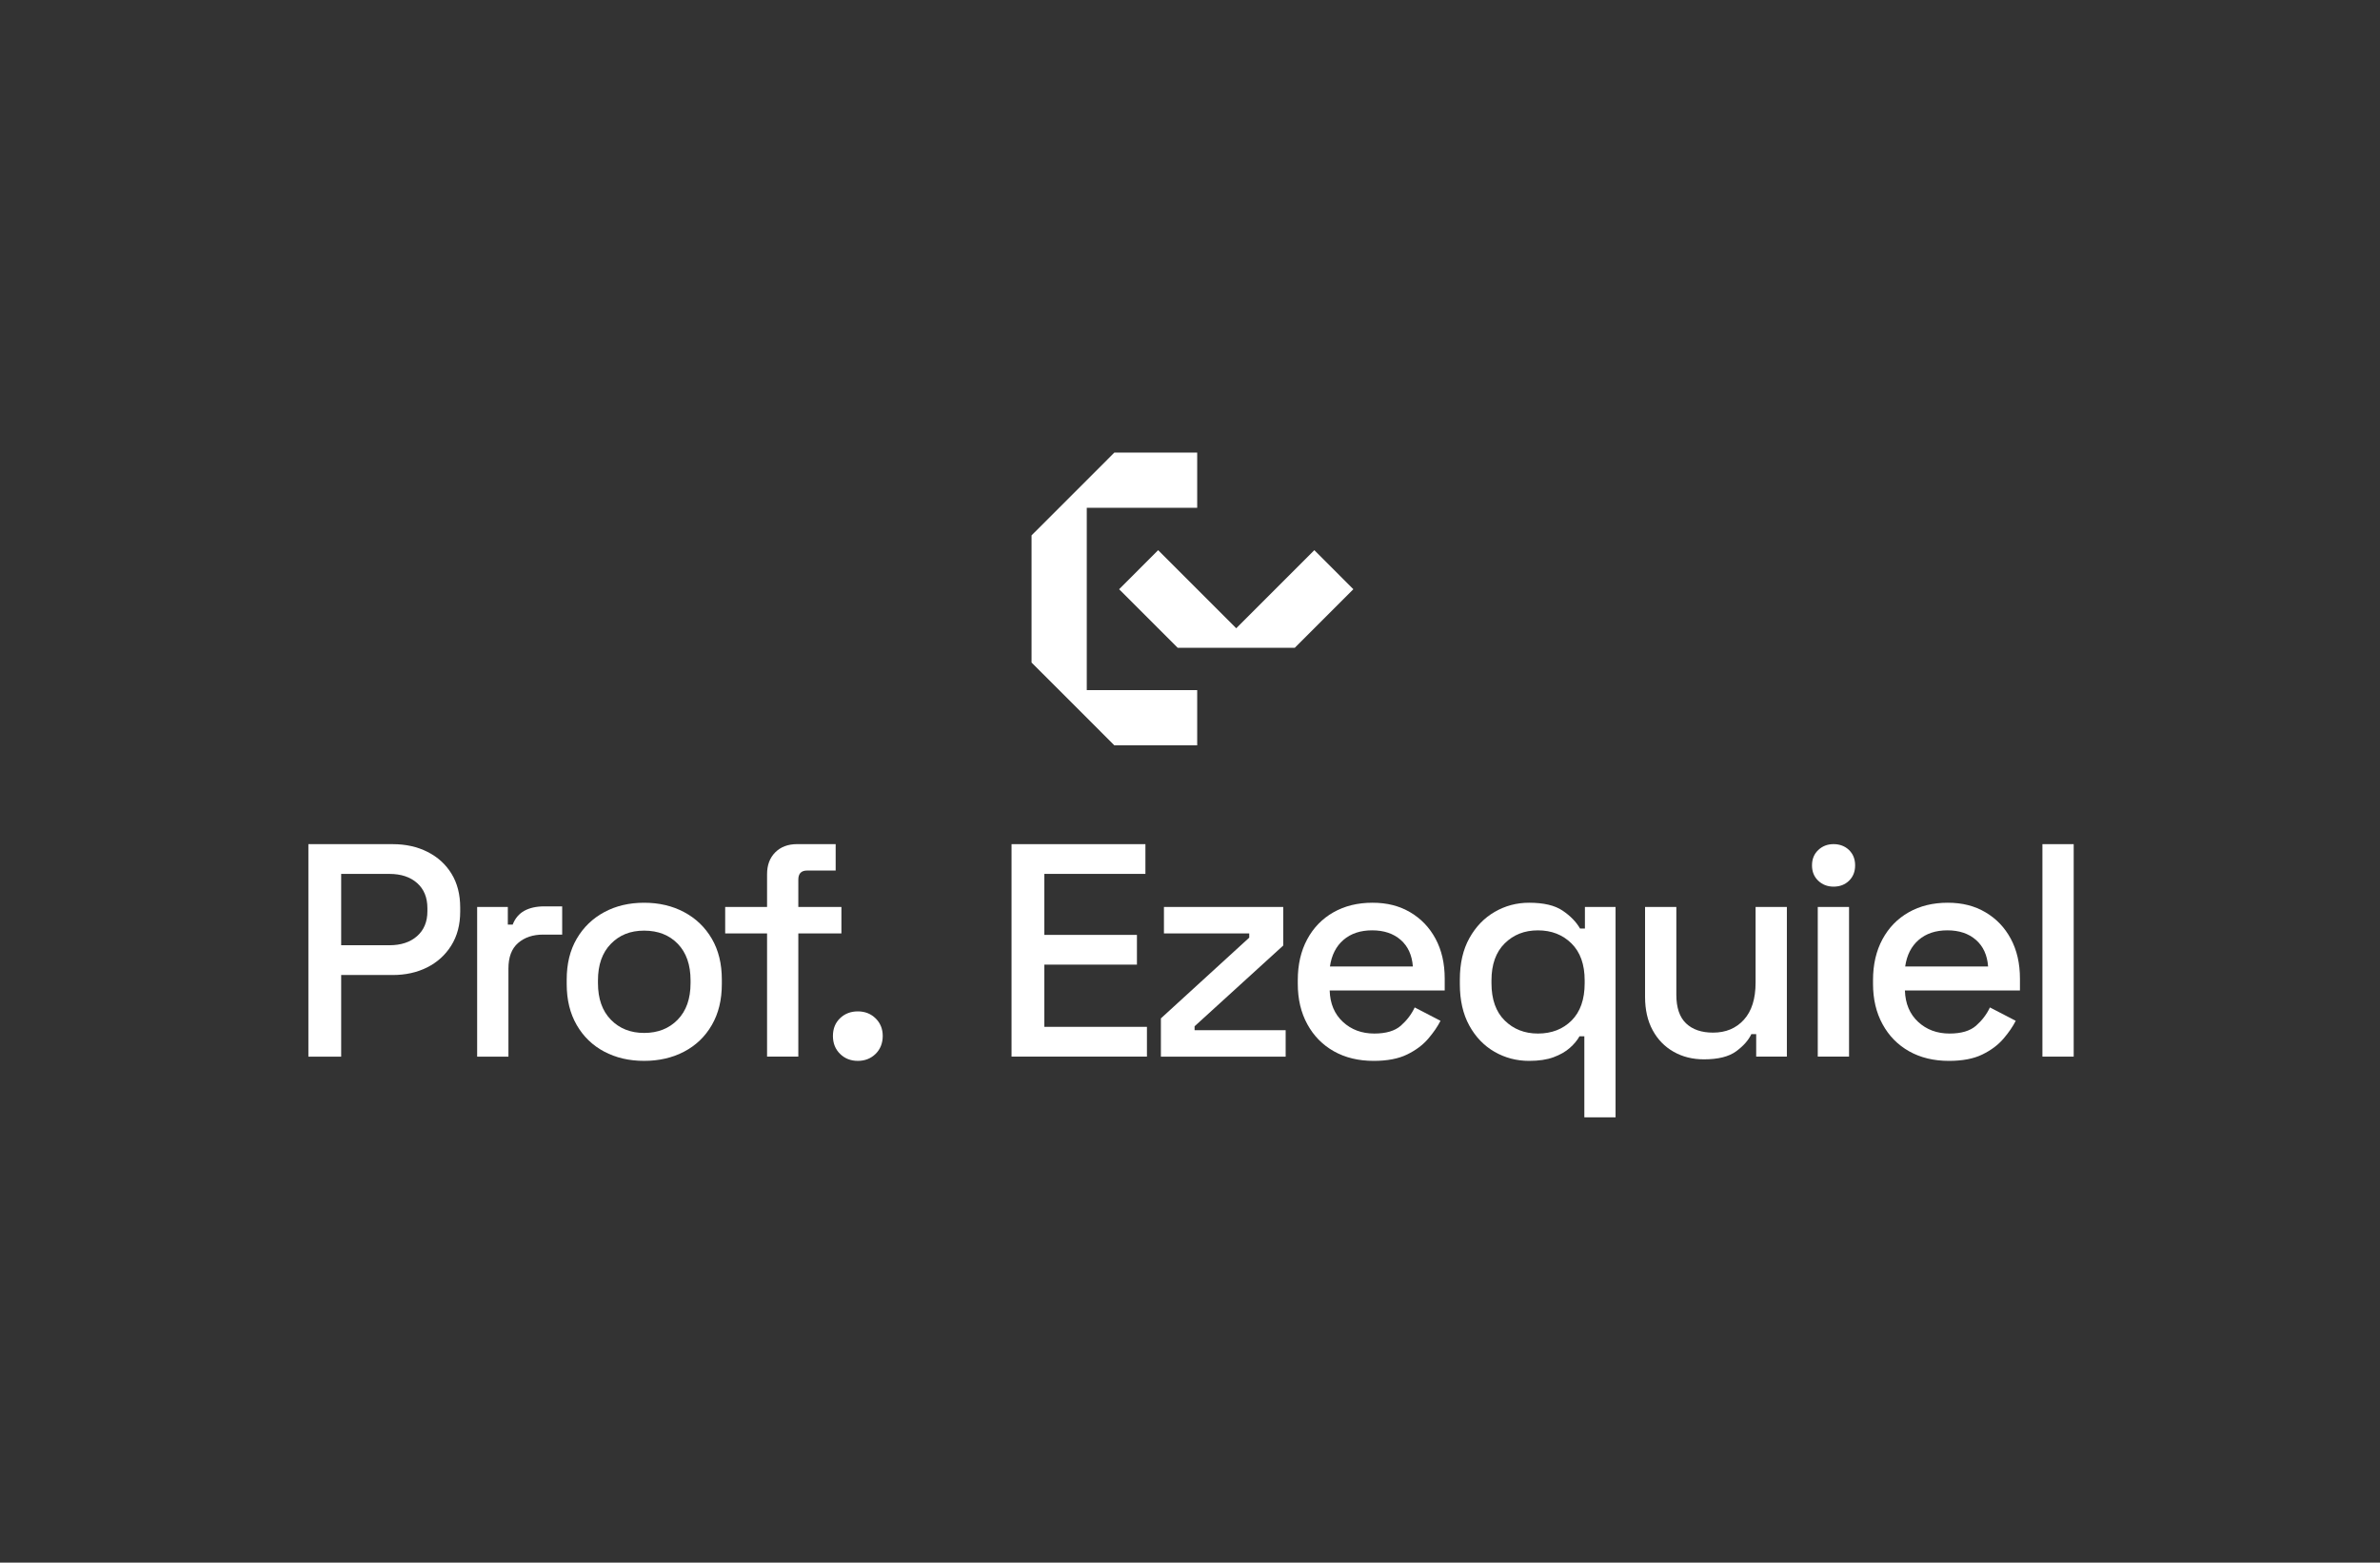 <svg xmlns="http://www.w3.org/2000/svg" width="233" height="153" viewBox="0 0 233 153" fill="none"><rect x="0" y="0" width="233" height="153" fill="#333333" stroke="none"/><path d="M30.191 103.455V82.652H38.453C39.721 82.652 40.855 82.904 41.857 83.41C42.857 83.915 43.641 84.629 44.205 85.55C44.77 86.472 45.053 87.576 45.053 88.865V89.251C45.053 90.54 44.76 91.649 44.176 92.581C43.592 93.513 42.804 94.224 41.812 94.721C40.821 95.216 39.702 95.464 38.453 95.464H33.401V103.459H30.191V103.455ZM33.401 92.549H38.126C39.256 92.549 40.156 92.252 40.831 91.657C41.505 91.062 41.842 90.251 41.842 89.222V88.924C41.842 87.873 41.505 87.051 40.831 86.457C40.158 85.862 39.256 85.565 38.126 85.565H33.401V92.549Z" fill="white"></path><path d="M46.713 103.454V88.802H49.716V90.527H50.191C50.429 89.913 50.812 89.463 51.336 89.174C51.861 88.887 52.51 88.743 53.283 88.743H55.037V91.508H53.164C52.173 91.508 51.361 91.779 50.727 92.325C50.092 92.871 49.775 93.707 49.775 94.837V103.456H46.713V103.454Z" fill="white"></path><path d="M63.059 103.87C61.592 103.87 60.29 103.568 59.152 102.963C58.012 102.36 57.115 101.492 56.462 100.364C55.807 99.234 55.48 97.897 55.48 96.353V95.907C55.48 94.361 55.807 93.03 56.462 91.911C57.115 90.792 58.012 89.925 59.152 89.31C60.29 88.696 61.594 88.388 63.059 88.388C64.524 88.388 65.832 88.696 66.981 89.31C68.13 89.923 69.032 90.792 69.686 91.911C70.34 93.03 70.667 94.363 70.667 95.907V96.353C70.667 97.899 70.34 99.237 69.686 100.364C69.032 101.494 68.13 102.36 66.981 102.963C65.832 103.568 64.524 103.87 63.059 103.87ZM63.059 101.135C64.405 101.135 65.501 100.704 66.342 99.842C67.183 98.98 67.605 97.786 67.605 96.26V95.992C67.605 94.467 67.189 93.274 66.357 92.412C65.524 91.55 64.424 91.119 63.059 91.119C61.694 91.119 60.647 91.55 59.804 92.412C58.961 93.274 58.54 94.467 58.54 95.992V96.26C58.54 97.786 58.961 98.98 59.804 99.842C60.645 100.704 61.73 101.135 63.059 101.135Z" fill="white"></path><path d="M75.095 103.454V91.389H70.995V88.803H75.095V85.592C75.095 84.7 75.362 83.987 75.898 83.452C76.433 82.917 77.146 82.649 78.038 82.649H81.811V85.235H79.017C78.441 85.235 78.155 85.533 78.155 86.127V88.803H82.374V91.389H78.155V103.454H75.093H75.095Z" fill="white"></path><path d="M83.981 103.87C83.287 103.87 82.707 103.643 82.242 103.187C81.777 102.73 81.543 102.146 81.543 101.433C81.543 100.719 81.777 100.139 82.242 99.694C82.707 99.248 83.287 99.025 83.981 99.025C84.675 99.025 85.253 99.252 85.72 99.708C86.185 100.165 86.419 100.738 86.419 101.433C86.419 102.127 86.185 102.73 85.72 103.187C85.255 103.641 84.675 103.87 83.981 103.87Z" fill="white"></path><path d="M99.029 103.455V82.652H112.135V85.563H102.24V91.536H111.305V94.447H102.24V100.539H112.284V103.453H99.029V103.455Z" fill="white"></path><path d="M113.651 103.454V99.71L122.3 91.805V91.389H113.949V88.802H125.627V92.578L116.949 100.483V100.87H125.865V103.456H113.651V103.454Z" fill="white"></path><path d="M134.482 103.871C132.996 103.871 131.698 103.558 130.59 102.934C129.479 102.31 128.613 101.429 127.989 100.288C127.364 99.15 127.052 97.827 127.052 96.322V95.965C127.052 94.441 127.36 93.107 127.974 91.969C128.587 90.829 129.445 89.948 130.545 89.323C131.645 88.699 132.917 88.387 134.363 88.387C135.809 88.387 137.003 88.699 138.062 89.323C139.122 89.948 139.95 90.814 140.544 91.924C141.139 93.035 141.436 94.332 141.436 95.817V96.976H130.174C130.214 98.265 130.643 99.288 131.467 100.051C132.289 100.813 133.314 101.195 134.544 101.195C135.692 101.195 136.559 100.938 137.145 100.422C137.729 99.906 138.181 99.314 138.497 98.638L141.024 99.947C140.746 100.501 140.345 101.087 139.82 101.701C139.296 102.314 138.608 102.83 137.754 103.246C136.901 103.663 135.813 103.871 134.486 103.871H134.482ZM130.203 94.627H138.317C138.236 93.519 137.841 92.651 137.128 92.026C136.414 91.402 135.482 91.09 134.333 91.09C133.185 91.09 132.248 91.402 131.524 92.026C130.8 92.651 130.361 93.517 130.201 94.627H130.203Z" fill="white"></path><path d="M155.106 109.398V101.463H154.631C154.412 101.86 154.096 102.24 153.679 102.607C153.263 102.975 152.732 103.276 152.089 103.514C151.446 103.752 150.647 103.871 149.696 103.871C148.466 103.871 147.339 103.573 146.307 102.979C145.277 102.384 144.455 101.528 143.84 100.407C143.226 99.288 142.918 97.936 142.918 96.352V95.906C142.918 94.322 143.23 92.969 143.854 91.85C144.479 90.731 145.305 89.873 146.337 89.279C147.367 88.684 148.486 88.387 149.694 88.387C151.121 88.387 152.214 88.644 152.977 89.16C153.739 89.676 154.308 90.26 154.686 90.914H155.162V88.803H158.162V109.398H155.1H155.106ZM150.56 101.195C151.906 101.195 153.006 100.768 153.86 99.917C154.711 99.065 155.138 97.847 155.138 96.262V95.995C155.138 94.43 154.707 93.222 153.845 92.37C152.983 91.519 151.889 91.092 150.562 91.092C149.235 91.092 148.169 91.519 147.307 92.37C146.445 93.222 146.014 94.432 146.014 95.995V96.262C146.014 97.847 146.445 99.065 147.307 99.917C148.169 100.768 149.254 101.195 150.562 101.195H150.56Z" fill="white"></path><path d="M166.815 103.721C165.704 103.721 164.715 103.473 163.844 102.978C162.971 102.483 162.288 101.781 161.793 100.868C161.298 99.957 161.05 98.867 161.05 97.6V88.802H164.112V97.392C164.112 98.659 164.428 99.596 165.063 100.199C165.696 100.804 166.579 101.105 167.709 101.105C168.957 101.105 169.962 100.685 170.726 99.842C171.489 99.001 171.871 97.787 171.871 96.203V88.802H174.933V103.454H171.93V101.254H171.455C171.176 101.849 170.682 102.409 169.968 102.934C169.255 103.458 168.204 103.721 166.817 103.721H166.815Z" fill="white"></path><path d="M179.504 86.811C178.91 86.811 178.409 86.618 178.003 86.231C177.597 85.845 177.394 85.346 177.394 84.73C177.394 84.114 177.597 83.615 178.003 83.229C178.409 82.842 178.91 82.649 179.504 82.649C180.099 82.649 180.623 82.842 181.02 83.229C181.417 83.615 181.615 84.116 181.615 84.73C181.615 85.344 181.417 85.845 181.02 86.231C180.623 86.618 180.118 86.811 179.504 86.811ZM177.958 103.454V88.803H181.02V103.454H177.958Z" fill="white"></path><path d="M190.797 103.871C189.311 103.871 188.013 103.558 186.905 102.934C185.794 102.31 184.928 101.429 184.304 100.288C183.679 99.15 183.367 97.827 183.367 96.322V95.965C183.367 94.441 183.675 93.107 184.289 91.969C184.902 90.829 185.76 89.948 186.86 89.323C187.96 88.699 189.232 88.387 190.678 88.387C192.124 88.387 193.318 88.699 194.377 89.323C195.437 89.948 196.265 90.814 196.859 91.924C197.454 93.035 197.751 94.332 197.751 95.817V96.976H186.489C186.529 98.265 186.96 99.288 187.782 100.051C188.604 100.813 189.629 101.195 190.859 101.195C192.007 101.195 192.874 100.938 193.46 100.422C194.044 99.906 194.494 99.314 194.812 98.638L197.339 99.947C197.061 100.501 196.66 101.087 196.135 101.701C195.611 102.314 194.921 102.83 194.069 103.246C193.218 103.663 192.126 103.871 190.799 103.871H190.797ZM186.518 94.627H194.632C194.553 93.519 194.156 92.651 193.443 92.026C192.729 91.402 191.797 91.09 190.648 91.09C189.5 91.09 188.563 91.402 187.839 92.026C187.115 92.651 186.675 93.517 186.516 94.627H186.518Z" fill="white"></path><path d="M199.951 103.455V82.651H203.013V103.455H199.951Z" fill="white"></path><path d="M128.671 53.868L121.026 61.513L113.382 53.868L109.56 57.691L115.293 63.424H119.115H122.938H126.76L132.493 57.691L128.671 53.868Z" fill="white"></path><path d="M106.394 60.529V56.762V49.718H117.204V44.312H109.095L106.394 47.015L103.691 49.718L100.988 52.419V56.762V60.529V64.871L103.691 67.572L106.394 70.275L109.095 72.978H117.204V67.572H106.394V60.529Z" fill="white"></path></svg>